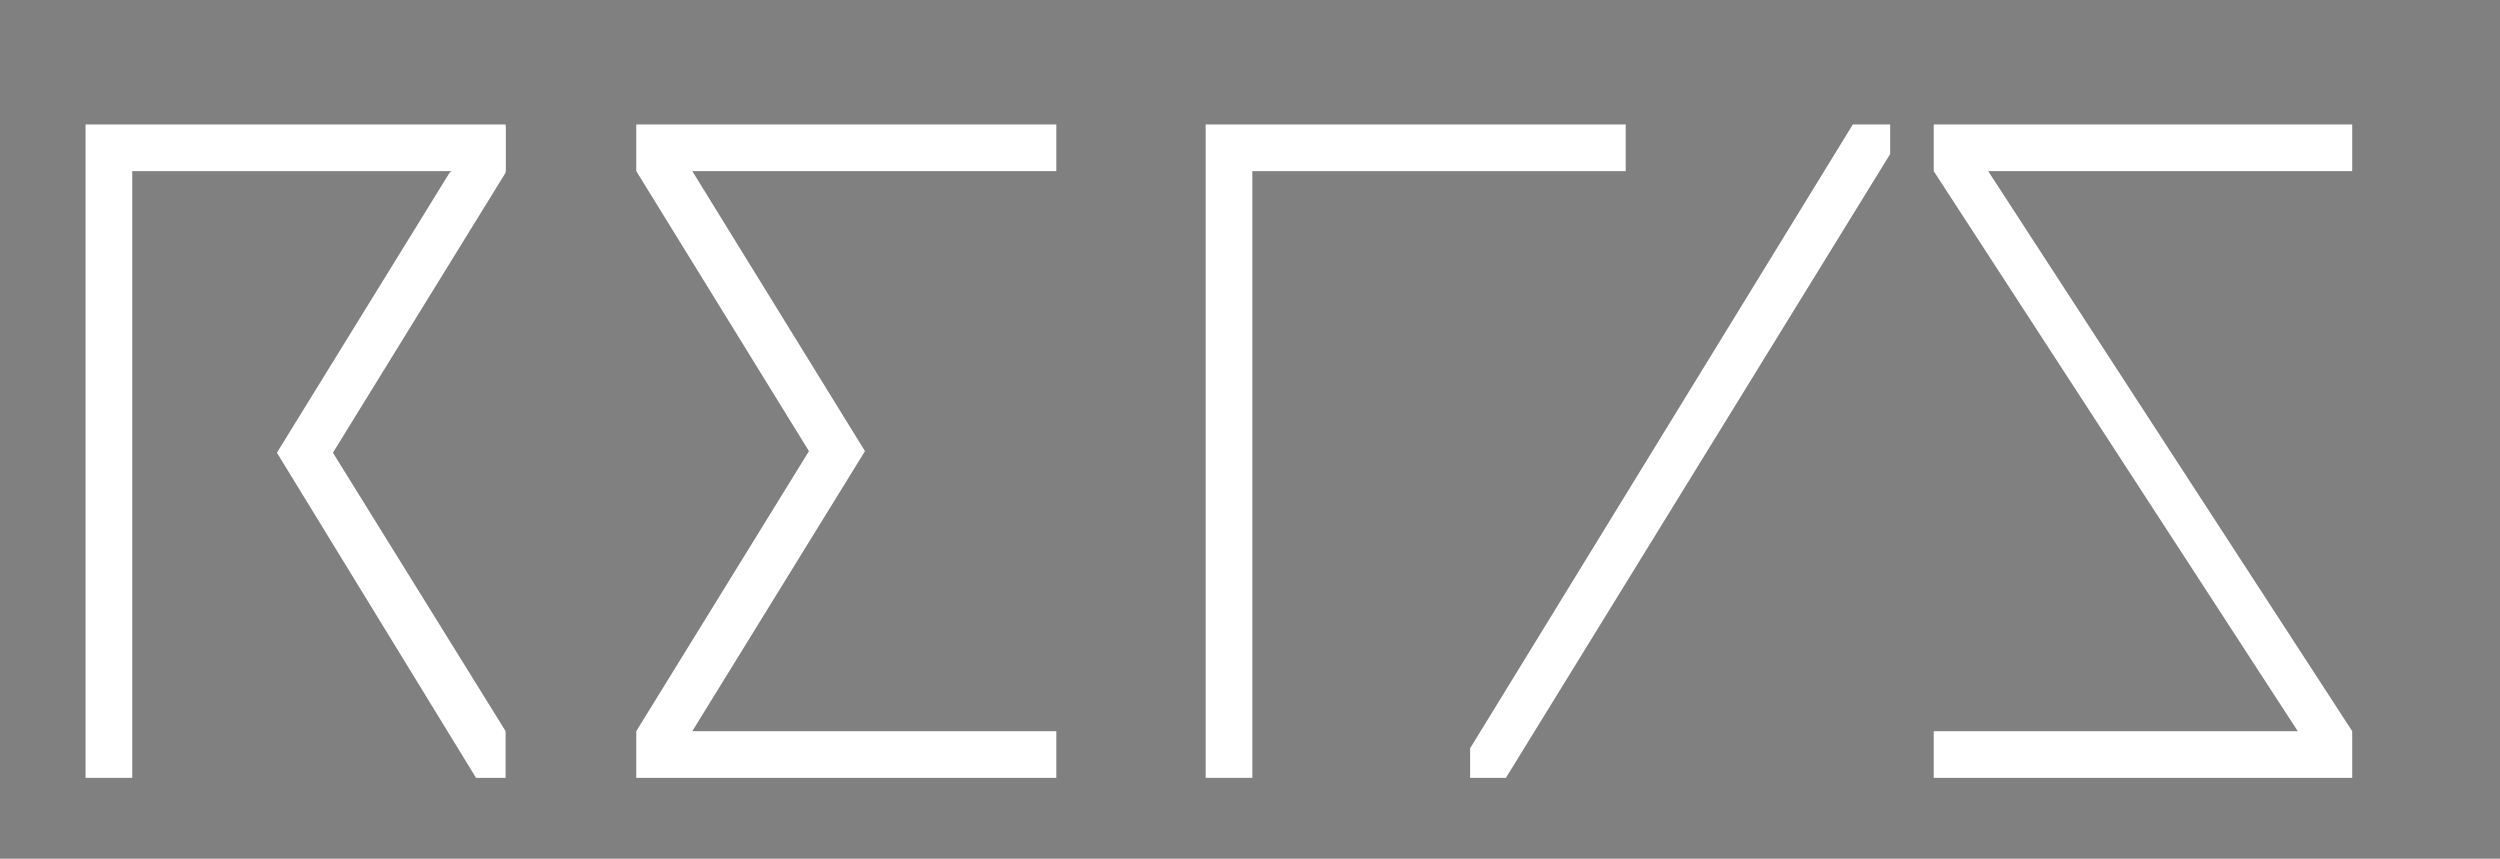 <?xml version="1.0" encoding="utf-8"?>
<!-- Generator: Adobe Illustrator 26.0.1, SVG Export Plug-In . SVG Version: 6.00 Build 0)  -->
<svg version="1.1" id="Ebene_1" xmlns="http://www.w3.org/2000/svg" xmlns:xlink="http://www.w3.org/1999/xlink" x="0px" y="0px"
	 viewBox="0 0 160.7 55.2" style="enable-background:new 0 0 160.7 55.2;" xml:space="preserve">
<rect x="0" y="0" width="160.7" height="55.2" fill="#808080" stroke="none"/>
<style type="text/css">
	.st0{fill:#FFFFFF;}
	.st1{fill:#1D1D1B;}
</style>
<polygon class="st0" points="124.3,8 124.3,11 147.7,47 124.3,47 124.3,50 151.2,50 151.2,47 127.8,11 151.2,11 151.2,8 "/>
<polygon class="st0" points="40.9,8 40.9,11 52,29 40.9,47 40.9,50 67.9,50 67.9,47 44.5,47 55.6,29 44.5,11 67.9,11 67.9,8 "/>
<polygon class="st0" points="77.5,8 77.5,50 80.5,50 80.5,11 104.5,11 104.5,8 "/>
<polygon class="st0" points="119.1,8 94.5,48.1 94.5,50 96.8,50 121.5,9.9 121.5,8 "/>
<path class="st1" d="M-32.1,16.4"/>
<g>
	<polygon class="st0" points="5.5,8 5.5,50 8.5,50 8.5,11 28.9,11 32.5,11 32.5,8 	"/>
	<polygon class="st0" points="32.5,50 32.5,47 21.4,29.1 32.5,11.1 32.5,8.1 28.9,11.1 17.8,29.1 30.6,50 	"/>
</g>
</svg>
